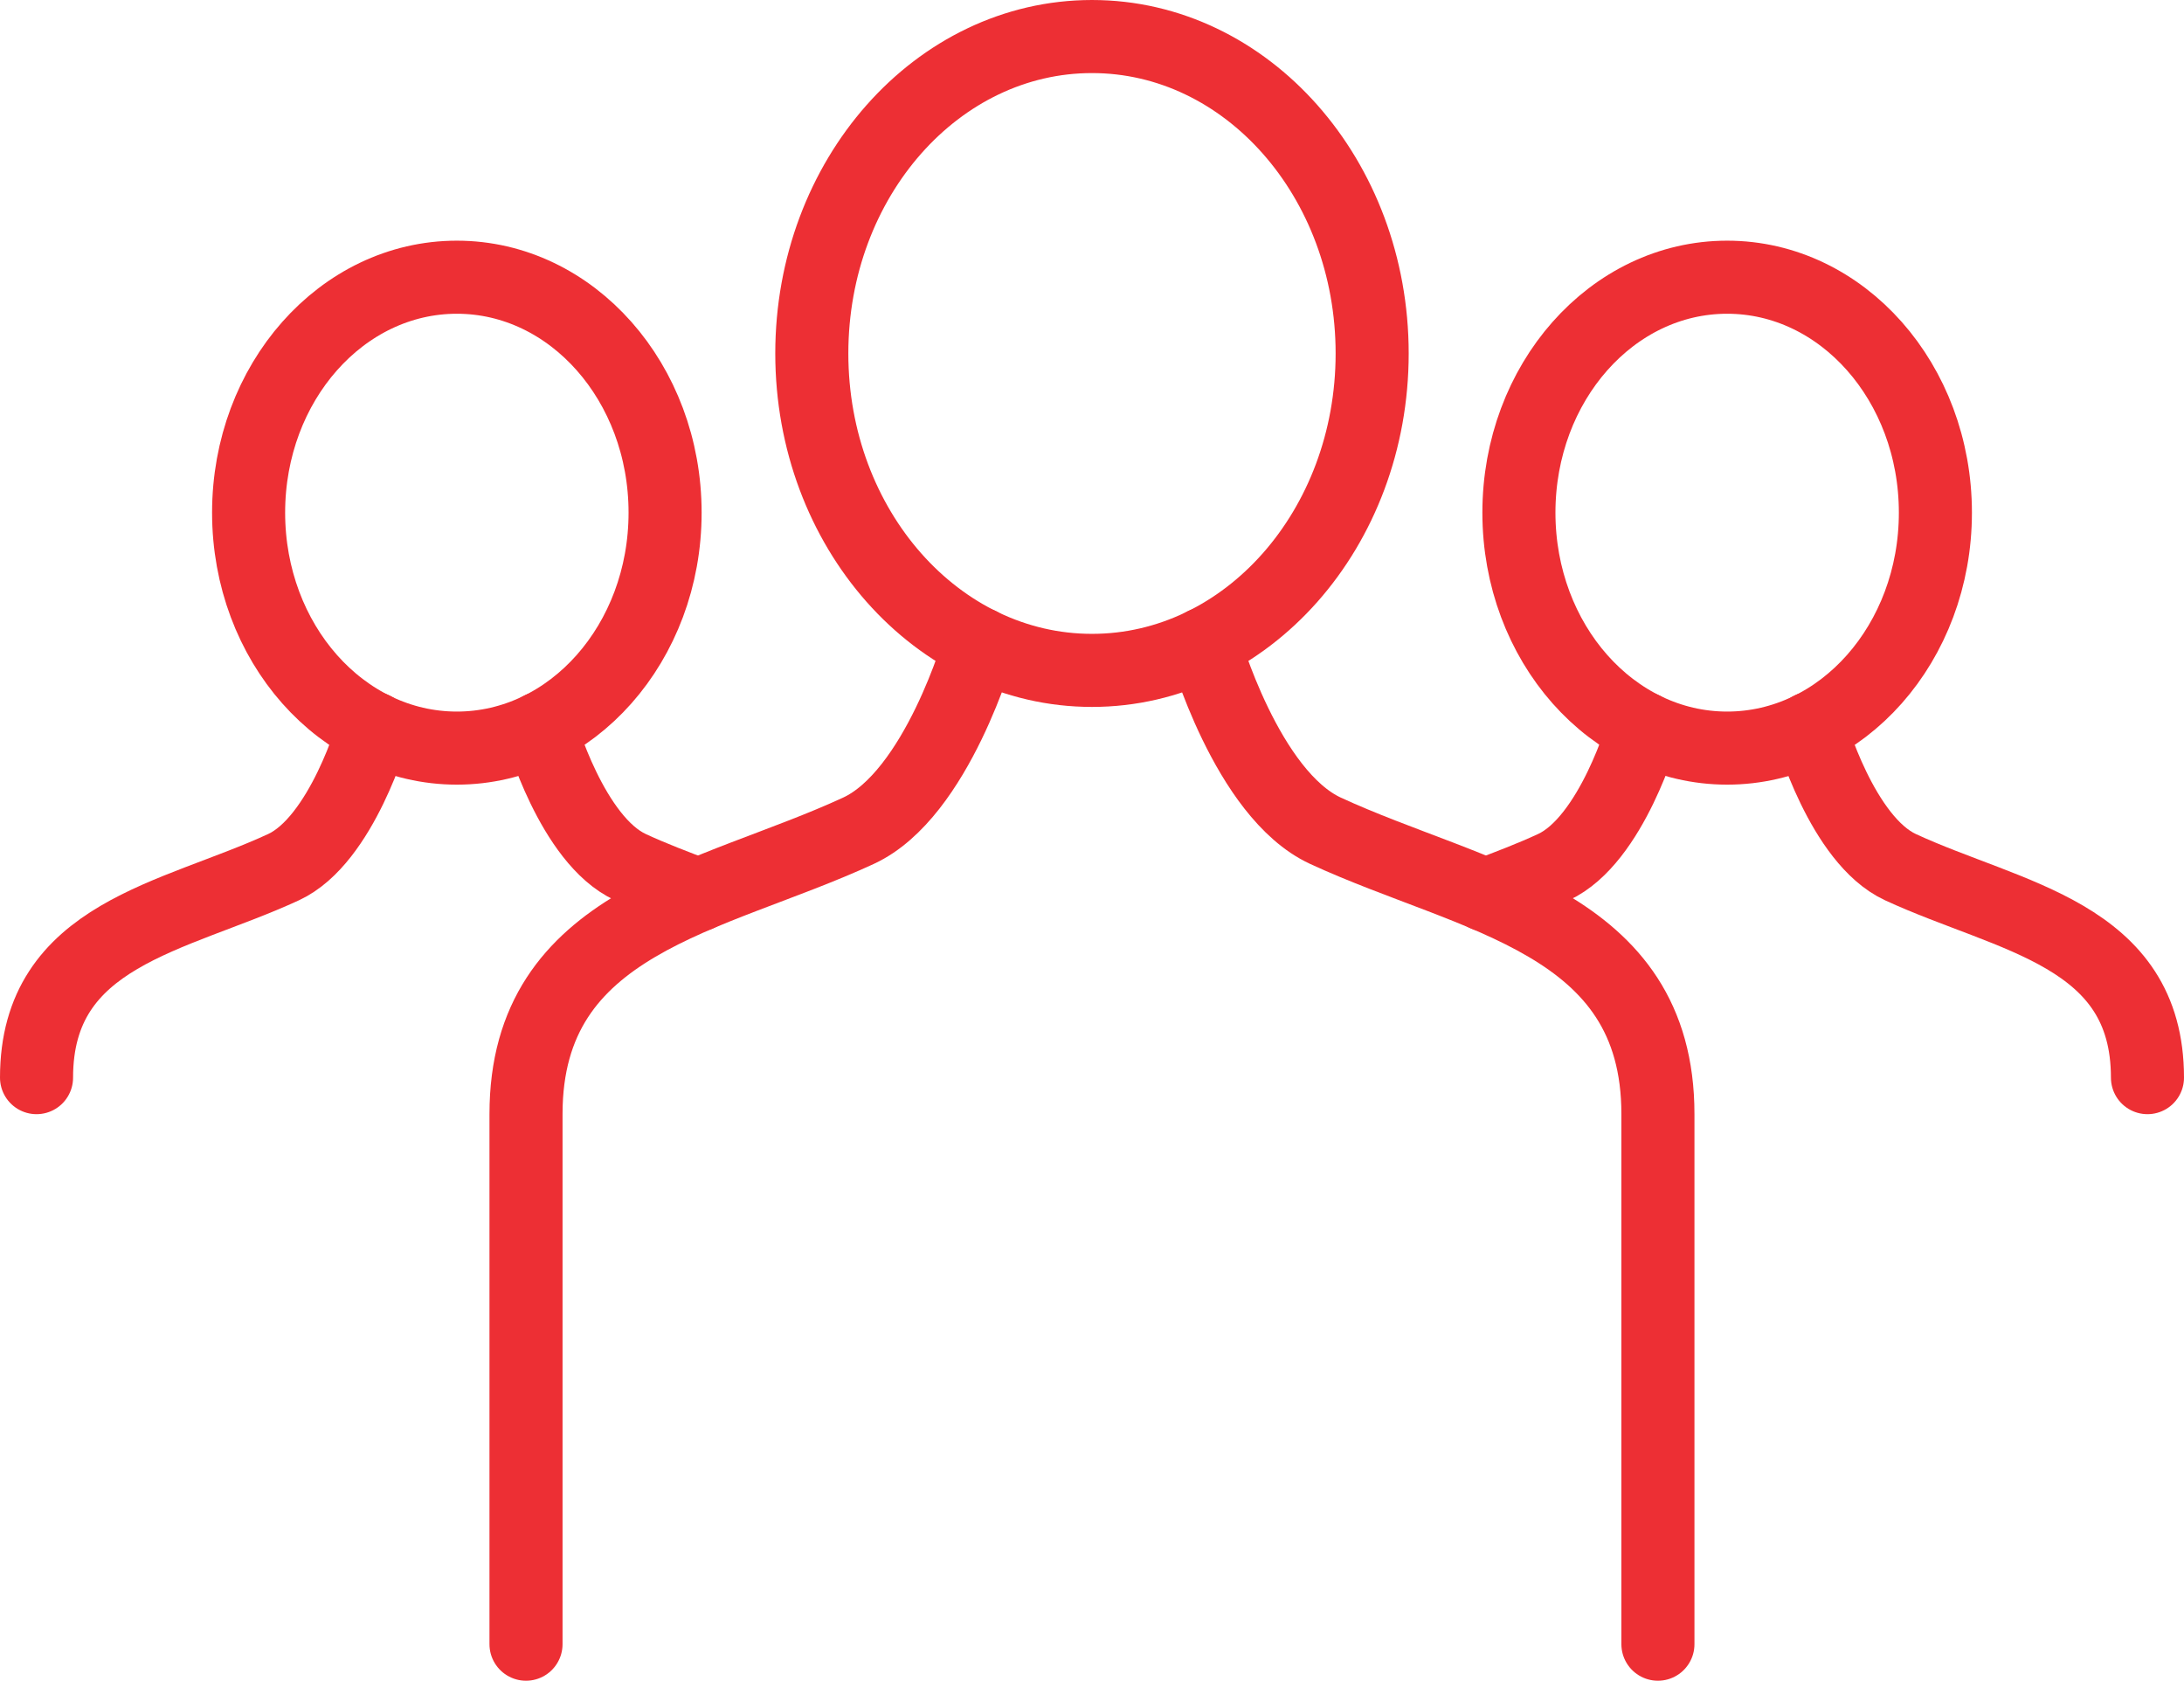 <svg xmlns="http://www.w3.org/2000/svg" width="59.781" height="46" viewBox="0 0 59.781 46">
  <g id="Group_648" data-name="Group 648" transform="translate(-1070.613 -1134.501)">
    <ellipse id="Ellipse_769" data-name="Ellipse 769" cx="7.669" cy="8.674" rx="7.669" ry="8.674" transform="translate(1092.834 1135.501)" fill="none" stroke="#ed2f34" stroke-linecap="round" stroke-linejoin="round" stroke-width="2"/>
    <path id="Path_9857" data-name="Path 9857" d="M36.6,17.331s-1.163,4.119-3.32,5.116c-4.039,1.866-9.1,2.45-9.1,7.754V44.71" transform="translate(1060.831 1134.791)" fill="none" stroke="#ed2f34" stroke-linecap="round" stroke-linejoin="round" stroke-width="2"/>
    <path id="Path_9858" data-name="Path 9858" d="M42.977,17.331s1.163,4.119,3.32,5.116c4.039,1.866,9.1,2.45,9.1,7.754V44.71" transform="translate(1060.597 1134.791)" fill="none" stroke="#ed2f34" stroke-linecap="round" stroke-linejoin="round" stroke-width="2"/>
    <path id="Path_9859" data-name="Path 9859" d="M27.891,13.615c0-3.559-2.551-6.444-5.7-6.444s-5.7,2.885-5.7,6.444,2.551,6.444,5.7,6.444S27.891,17.174,27.891,13.615Z" transform="translate(1060.927 1134.917)" fill="none" stroke="#ed2f34" stroke-linecap="round" stroke-linejoin="round" stroke-width="2"/>
    <path id="Path_9860" data-name="Path 9860" d="M19.84,19.674s-.864,3.06-2.467,3.8c-3,1.387-6.76,1.82-6.76,5.76" transform="translate(1061 1134.761)" fill="none" stroke="#ed2f34" stroke-linecap="round" stroke-linejoin="round" stroke-width="2"/>
    <path id="Path_9861" data-name="Path 9861" d="M24.576,19.674s.864,3.06,2.467,3.8c.6.278,1.237.519,1.865.757" transform="translate(1060.826 1134.761)" fill="none" stroke="#ed2f34" stroke-linecap="round" stroke-linejoin="round" stroke-width="2"/>
    <path id="Path_9862" data-name="Path 9862" d="M51.7,13.615c0-3.559,2.551-6.444,5.7-6.444s5.7,2.885,5.7,6.444-2.551,6.444-5.7,6.444S51.7,17.174,51.7,13.615Z" transform="translate(1060.489 1134.917)" fill="none" stroke="#ed2f34" stroke-linecap="round" stroke-linejoin="round" stroke-width="2"/>
    <path id="Path_9863" data-name="Path 9863" d="M59.779,19.674s.864,3.06,2.467,3.8c3,1.387,6.76,1.82,6.76,5.76" transform="translate(1060.388 1134.761)" fill="none" stroke="#ed2f34" stroke-linecap="round" stroke-linejoin="round" stroke-width="2"/>
    <path id="Path_9864" data-name="Path 9864" d="M55.1,19.674s-.864,3.06-2.467,3.8c-.6.278-1.237.519-1.866.757" transform="translate(1060.5 1134.761)" fill="none" stroke="#ed2f34" stroke-linecap="round" stroke-linejoin="round" stroke-width="2"/>
  </g>
</svg>
